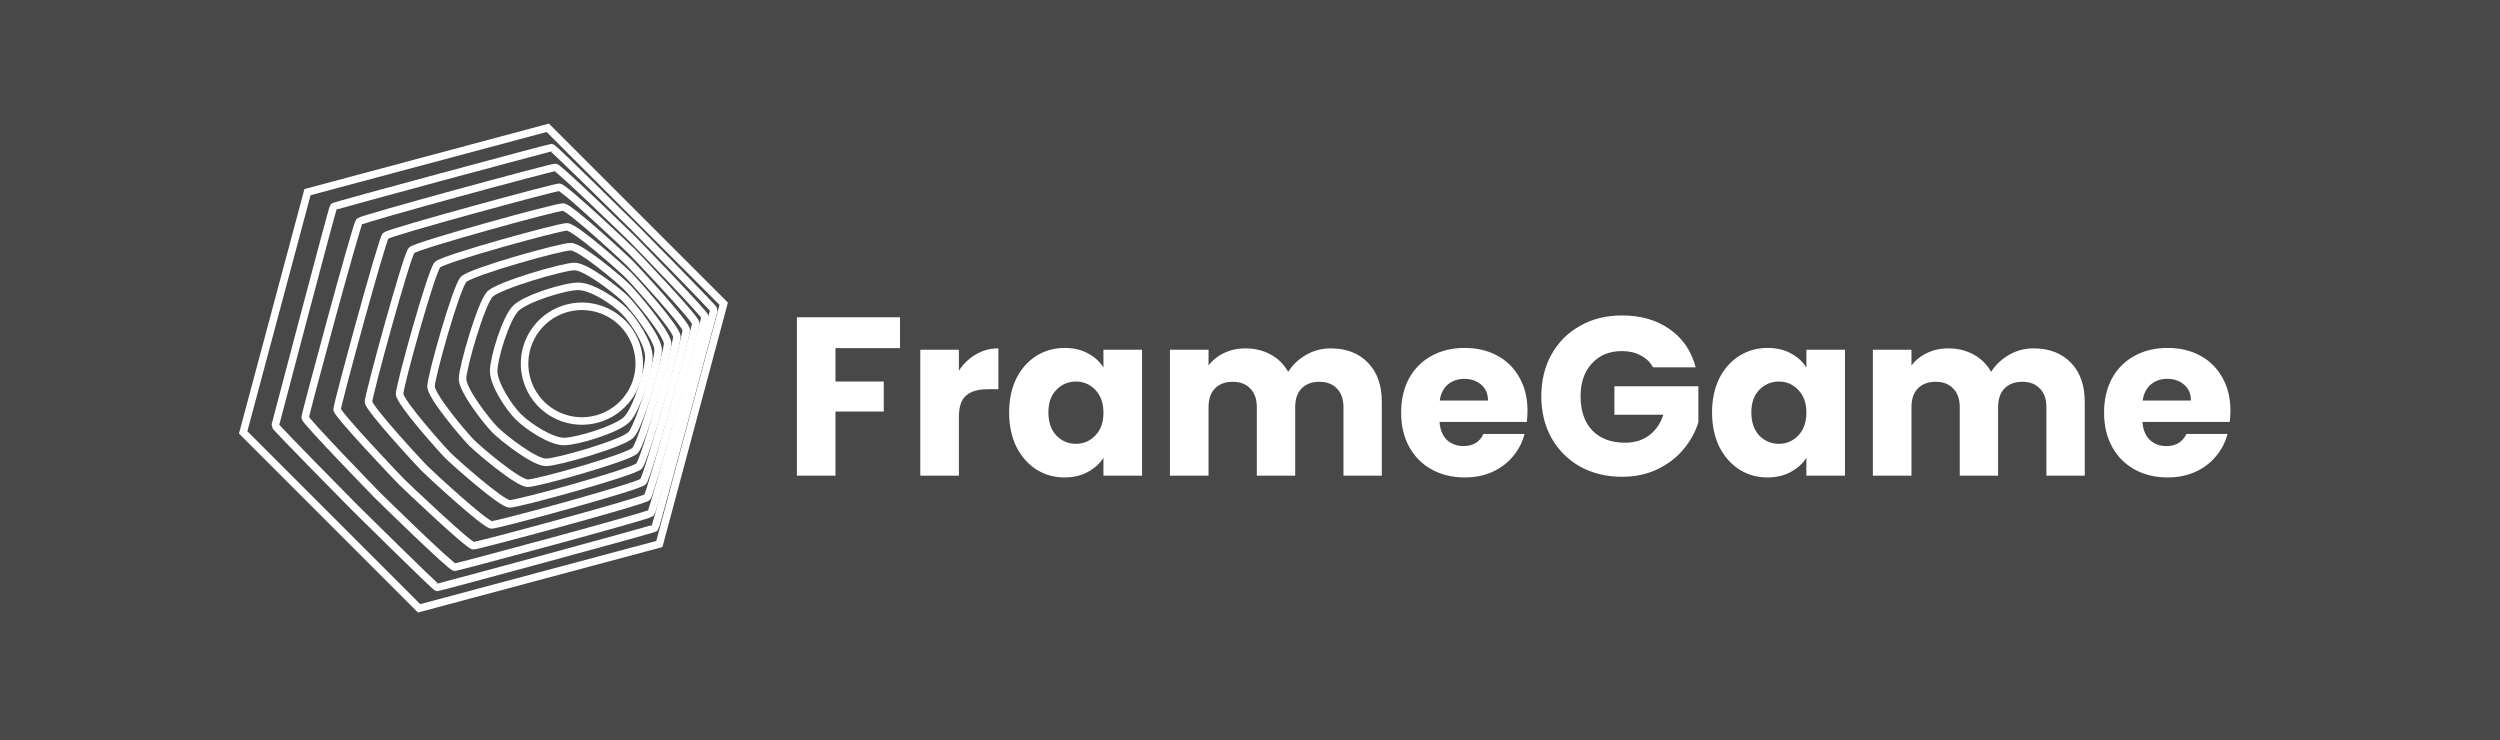 <?xml version="1.0" encoding="UTF-8"?> <svg xmlns="http://www.w3.org/2000/svg" width="260" height="77" viewBox="0 0 260 77" fill="none"><rect width="260" height="77" fill="#484848"></rect><g clip-path="url(#clip0_89_965)"><path d="M75.265 31.587L56.968 13.291L31.981 19.982L25.29 44.969L43.586 63.266L68.574 56.575L75.265 31.587Z" stroke="white" stroke-width="0.782" stroke-miterlimit="10"></path><path d="M57.374 15.349C57.543 15.349 65.841 23.54 65.971 23.671C66.102 23.801 74.293 32.099 74.254 32.229C74.216 32.359 68.237 54.782 68.107 54.912C67.977 55.043 45.631 61.098 45.462 61.098C45.294 61.098 37.003 52.899 36.911 52.807C36.819 52.715 28.582 44.386 28.62 44.256C28.659 44.126 34.561 21.627 34.691 21.496C34.821 21.366 57.206 15.349 57.374 15.349Z" stroke="white" stroke-width="0.782" stroke-miterlimit="10"></path><path d="M57.764 17.409C58.109 17.417 65.558 24.651 65.818 24.912C66.078 25.172 73.32 32.628 73.32 32.965C73.32 33.302 67.984 53.076 67.693 53.367C67.403 53.658 47.659 58.963 47.292 58.994C46.924 59.024 39.498 51.752 39.238 51.491C38.978 51.231 31.743 43.782 31.736 43.438C31.728 43.093 37.072 23.327 37.362 23.036C37.653 22.745 57.397 17.379 57.764 17.409Z" stroke="white" stroke-width="0.782" stroke-miterlimit="10"></path><path d="M58.163 19.475C58.675 19.467 65.305 25.745 65.688 26.127C66.071 26.51 72.371 33.117 72.363 33.63C72.356 34.143 67.694 51.329 67.303 51.719C66.913 52.11 49.742 56.757 49.236 56.757C48.731 56.757 42.124 50.472 41.734 50.081C41.343 49.691 35.058 43.084 35.058 42.579C35.058 42.074 39.721 24.902 40.103 24.52C40.486 24.137 57.657 19.475 58.163 19.475Z" stroke="white" stroke-width="0.782" stroke-miterlimit="10"></path><path d="M58.568 21.535C59.242 21.535 64.999 26.879 65.512 27.392C66.025 27.905 71.376 33.669 71.376 34.343C71.376 35.017 67.395 49.577 66.875 50.098C66.354 50.618 51.801 54.592 51.127 54.592C50.454 54.592 44.689 49.256 44.169 48.735C43.648 48.215 38.32 42.458 38.32 41.784C38.32 41.11 42.293 26.542 42.806 26.029C43.319 25.516 57.864 21.505 58.568 21.535Z" stroke="white" stroke-width="0.782" stroke-miterlimit="10"></path><path d="M58.958 23.593C59.816 23.593 64.723 27.98 65.366 28.623C66.009 29.266 70.403 34.181 70.396 35.031C70.388 35.88 67.104 47.83 66.453 48.481C65.802 49.132 53.86 52.424 52.995 52.401C52.13 52.378 47.238 48.022 46.587 47.371C45.937 46.72 41.558 41.821 41.558 40.964C41.558 40.106 44.857 28.171 45.5 27.528C46.143 26.885 58.116 23.593 58.958 23.593Z" stroke="white" stroke-width="0.782" stroke-miterlimit="10"></path><path d="M59.365 25.654C60.375 25.654 64.44 29.091 65.213 29.864C65.987 30.637 69.431 34.71 69.431 35.721C69.431 36.731 66.813 46.086 66.04 46.859C65.267 47.633 55.912 50.251 54.894 50.258C53.876 50.266 49.818 46.821 49.037 46.04C48.257 45.259 44.827 41.202 44.827 40.191C44.827 39.181 47.445 29.826 48.226 29.045C49.007 28.264 58.323 25.638 59.365 25.654Z" stroke="white" stroke-width="0.782" stroke-miterlimit="10"></path><path d="M59.755 27.713C60.941 27.72 64.157 30.201 65.06 31.104C65.963 32.007 68.451 35.23 68.451 36.409C68.451 37.588 66.514 44.333 65.611 45.236C64.708 46.139 57.971 48.084 56.777 48.084C55.583 48.084 52.383 45.603 51.495 44.715C50.606 43.827 48.111 40.597 48.103 39.41C48.096 38.224 50.048 31.494 50.959 30.583C51.87 29.672 58.576 27.713 59.755 27.713Z" stroke="white" stroke-width="0.782" stroke-miterlimit="10"></path><path d="M60.153 29.78C61.508 29.772 63.881 31.303 64.914 32.337C65.948 33.37 67.479 35.743 67.479 37.106C67.479 38.469 66.223 42.587 65.19 43.621C64.156 44.654 60.023 45.91 58.667 45.917C57.312 45.925 54.916 44.356 53.906 43.345C52.895 42.335 51.341 39.938 51.341 38.591C51.341 37.244 52.604 33.102 53.638 32.069C54.671 31.035 58.79 29.764 60.153 29.78Z" stroke="white" stroke-width="0.782" stroke-miterlimit="10"></path><path d="M64.746 42.028C63.772 43.006 62.489 43.616 61.116 43.755C59.743 43.893 58.364 43.55 57.215 42.786C56.065 42.022 55.217 40.882 54.813 39.562C54.41 38.242 54.477 36.823 55.003 35.547C55.529 34.271 56.481 33.216 57.697 32.563C58.913 31.91 60.318 31.699 61.672 31.966C63.026 32.233 64.246 32.962 65.124 34.027C66.001 35.093 66.482 36.429 66.484 37.81C66.488 38.593 66.337 39.369 66.038 40.093C65.74 40.817 65.301 41.475 64.746 42.028Z" stroke="white" stroke-width="0.782" stroke-miterlimit="10"></path></g><path d="M93.602 32.993V36.208H86.89V39.681H91.912V42.802H86.89V49.467H82.877V32.993H93.602ZM99.723 38.555C100.193 37.835 100.779 37.272 101.483 36.865C102.187 36.443 102.97 36.232 103.83 36.232V40.479H102.727C101.726 40.479 100.975 40.698 100.474 41.136C99.974 41.559 99.723 42.309 99.723 43.389V49.467H95.711V36.372H99.723V38.555ZM104.95 42.896C104.95 41.551 105.201 40.37 105.701 39.353C106.217 38.336 106.914 37.554 107.79 37.006C108.666 36.458 109.644 36.185 110.723 36.185C111.646 36.185 112.452 36.372 113.14 36.748C113.844 37.123 114.384 37.616 114.759 38.226V36.372H118.772V49.467H114.759V47.613C114.368 48.223 113.821 48.716 113.117 49.091C112.428 49.467 111.623 49.654 110.7 49.654C109.636 49.654 108.666 49.381 107.79 48.833C106.914 48.27 106.217 47.48 105.701 46.463C105.201 45.431 104.95 44.242 104.95 42.896ZM114.759 42.92C114.759 41.918 114.478 41.128 113.915 40.55C113.367 39.971 112.694 39.681 111.896 39.681C111.099 39.681 110.418 39.971 109.855 40.55C109.307 41.113 109.033 41.895 109.033 42.896C109.033 43.897 109.307 44.695 109.855 45.29C110.418 45.869 111.099 46.158 111.896 46.158C112.694 46.158 113.367 45.869 113.915 45.29C114.478 44.711 114.759 43.921 114.759 42.92ZM138.383 36.232C140.011 36.232 141.301 36.724 142.255 37.71C143.225 38.696 143.71 40.065 143.71 41.817V49.467H139.721V42.356C139.721 41.512 139.494 40.862 139.041 40.409C138.603 39.939 137.992 39.705 137.21 39.705C136.428 39.705 135.81 39.939 135.356 40.409C134.918 40.862 134.699 41.512 134.699 42.356V49.467H130.71V42.356C130.71 41.512 130.483 40.862 130.029 40.409C129.591 39.939 128.981 39.705 128.199 39.705C127.417 39.705 126.799 39.939 126.345 40.409C125.907 40.862 125.688 41.512 125.688 42.356V49.467H121.675V36.372H125.688V38.015C126.095 37.468 126.627 37.037 127.284 36.724C127.941 36.396 128.684 36.232 129.513 36.232C130.499 36.232 131.375 36.443 132.141 36.865C132.924 37.288 133.534 37.89 133.972 38.672C134.425 37.953 135.043 37.366 135.826 36.912C136.608 36.458 137.46 36.232 138.383 36.232ZM158.86 42.708C158.86 43.084 158.837 43.475 158.79 43.882H149.708C149.771 44.695 150.029 45.321 150.483 45.759C150.952 46.181 151.523 46.393 152.196 46.393C153.197 46.393 153.893 45.97 154.284 45.126H158.555C158.336 45.986 157.937 46.76 157.358 47.449C156.795 48.137 156.083 48.677 155.223 49.068C154.363 49.459 153.4 49.654 152.337 49.654C151.054 49.654 149.912 49.381 148.91 48.833C147.909 48.286 147.127 47.503 146.564 46.486C146.001 45.47 145.719 44.281 145.719 42.92C145.719 41.559 145.993 40.37 146.54 39.353C147.104 38.336 147.886 37.554 148.887 37.006C149.888 36.458 151.038 36.185 152.337 36.185C153.604 36.185 154.73 36.451 155.716 36.983C156.701 37.514 157.468 38.273 158.016 39.259C158.579 40.244 158.86 41.394 158.86 42.708ZM154.754 41.652C154.754 40.964 154.519 40.416 154.05 40.01C153.58 39.603 152.994 39.4 152.29 39.4C151.617 39.4 151.046 39.595 150.577 39.986C150.123 40.377 149.841 40.933 149.732 41.652H154.754ZM171.913 38.203C171.616 37.655 171.185 37.241 170.622 36.959C170.075 36.662 169.425 36.513 168.674 36.513C167.376 36.513 166.336 36.943 165.553 37.804C164.771 38.649 164.38 39.783 164.38 41.206C164.38 42.724 164.787 43.913 165.6 44.773C166.429 45.618 167.564 46.041 169.003 46.041C169.989 46.041 170.818 45.79 171.49 45.29C172.179 44.789 172.679 44.069 172.992 43.131H167.9V40.174H176.63V43.905C176.332 44.906 175.824 45.837 175.104 46.698C174.4 47.558 173.501 48.254 172.406 48.786C171.31 49.318 170.075 49.584 168.698 49.584C167.071 49.584 165.616 49.232 164.333 48.528C163.066 47.809 162.072 46.815 161.353 45.548C160.649 44.281 160.297 42.834 160.297 41.206C160.297 39.58 160.649 38.132 161.353 36.865C162.072 35.582 163.066 34.589 164.333 33.885C165.6 33.165 167.047 32.806 168.674 32.806C170.646 32.806 172.304 33.283 173.649 34.237C175.01 35.191 175.91 36.513 176.348 38.203H171.913ZM178.054 42.896C178.054 41.551 178.305 40.37 178.805 39.353C179.322 38.336 180.018 37.554 180.894 37.006C181.77 36.458 182.748 36.185 183.827 36.185C184.75 36.185 185.556 36.372 186.244 36.748C186.948 37.123 187.488 37.616 187.864 38.226V36.372H191.876V49.467H187.864V47.613C187.472 48.223 186.925 48.716 186.221 49.091C185.532 49.467 184.727 49.654 183.804 49.654C182.74 49.654 181.77 49.381 180.894 48.833C180.018 48.27 179.322 47.48 178.805 46.463C178.305 45.431 178.054 44.242 178.054 42.896ZM187.864 42.92C187.864 41.918 187.582 41.128 187.019 40.55C186.471 39.971 185.798 39.681 185.001 39.681C184.203 39.681 183.522 39.971 182.959 40.55C182.411 41.113 182.138 41.895 182.138 42.896C182.138 43.897 182.411 44.695 182.959 45.29C183.522 45.869 184.203 46.158 185.001 46.158C185.798 46.158 186.471 45.869 187.019 45.29C187.582 44.711 187.864 43.921 187.864 42.92ZM211.488 36.232C213.115 36.232 214.405 36.724 215.36 37.71C216.33 38.696 216.815 40.065 216.815 41.817V49.467H212.825V42.356C212.825 41.512 212.598 40.862 212.145 40.409C211.707 39.939 211.097 39.705 210.314 39.705C209.532 39.705 208.914 39.939 208.46 40.409C208.022 40.862 207.803 41.512 207.803 42.356V49.467H203.814V42.356C203.814 41.512 203.587 40.862 203.134 40.409C202.695 39.939 202.085 39.705 201.303 39.705C200.521 39.705 199.903 39.939 199.449 40.409C199.011 40.862 198.792 41.512 198.792 42.356V49.467H194.779V36.372H198.792V38.015C199.199 37.468 199.731 37.037 200.388 36.724C201.045 36.396 201.788 36.232 202.617 36.232C203.603 36.232 204.479 36.443 205.246 36.865C206.028 37.288 206.638 37.89 207.076 38.672C207.53 37.953 208.148 37.366 208.93 36.912C209.712 36.458 210.565 36.232 211.488 36.232ZM231.965 42.708C231.965 43.084 231.941 43.475 231.894 43.882H222.813C222.875 44.695 223.133 45.321 223.587 45.759C224.056 46.181 224.627 46.393 225.3 46.393C226.301 46.393 226.997 45.97 227.389 45.126H231.659C231.44 45.986 231.042 46.76 230.463 47.449C229.899 48.137 229.188 48.677 228.327 49.068C227.467 49.459 226.505 49.654 225.441 49.654C224.158 49.654 223.016 49.381 222.015 48.833C221.013 48.286 220.231 47.503 219.668 46.486C219.105 45.47 218.823 44.281 218.823 42.92C218.823 41.559 219.097 40.37 219.645 39.353C220.208 38.336 220.99 37.554 221.991 37.006C222.992 36.458 224.142 36.185 225.441 36.185C226.708 36.185 227.834 36.451 228.82 36.983C229.806 37.514 230.572 38.273 231.12 39.259C231.683 40.244 231.965 41.394 231.965 42.708ZM227.858 41.652C227.858 40.964 227.623 40.416 227.154 40.01C226.685 39.603 226.098 39.4 225.394 39.4C224.721 39.4 224.15 39.595 223.681 39.986C223.227 40.377 222.946 40.933 222.836 41.652H227.858Z" fill="white"></path><defs><clipPath id="clip0_89_965"><rect width="54.132" height="54.132" fill="white" transform="translate(50.277) rotate(45)"></rect></clipPath></defs></svg> 